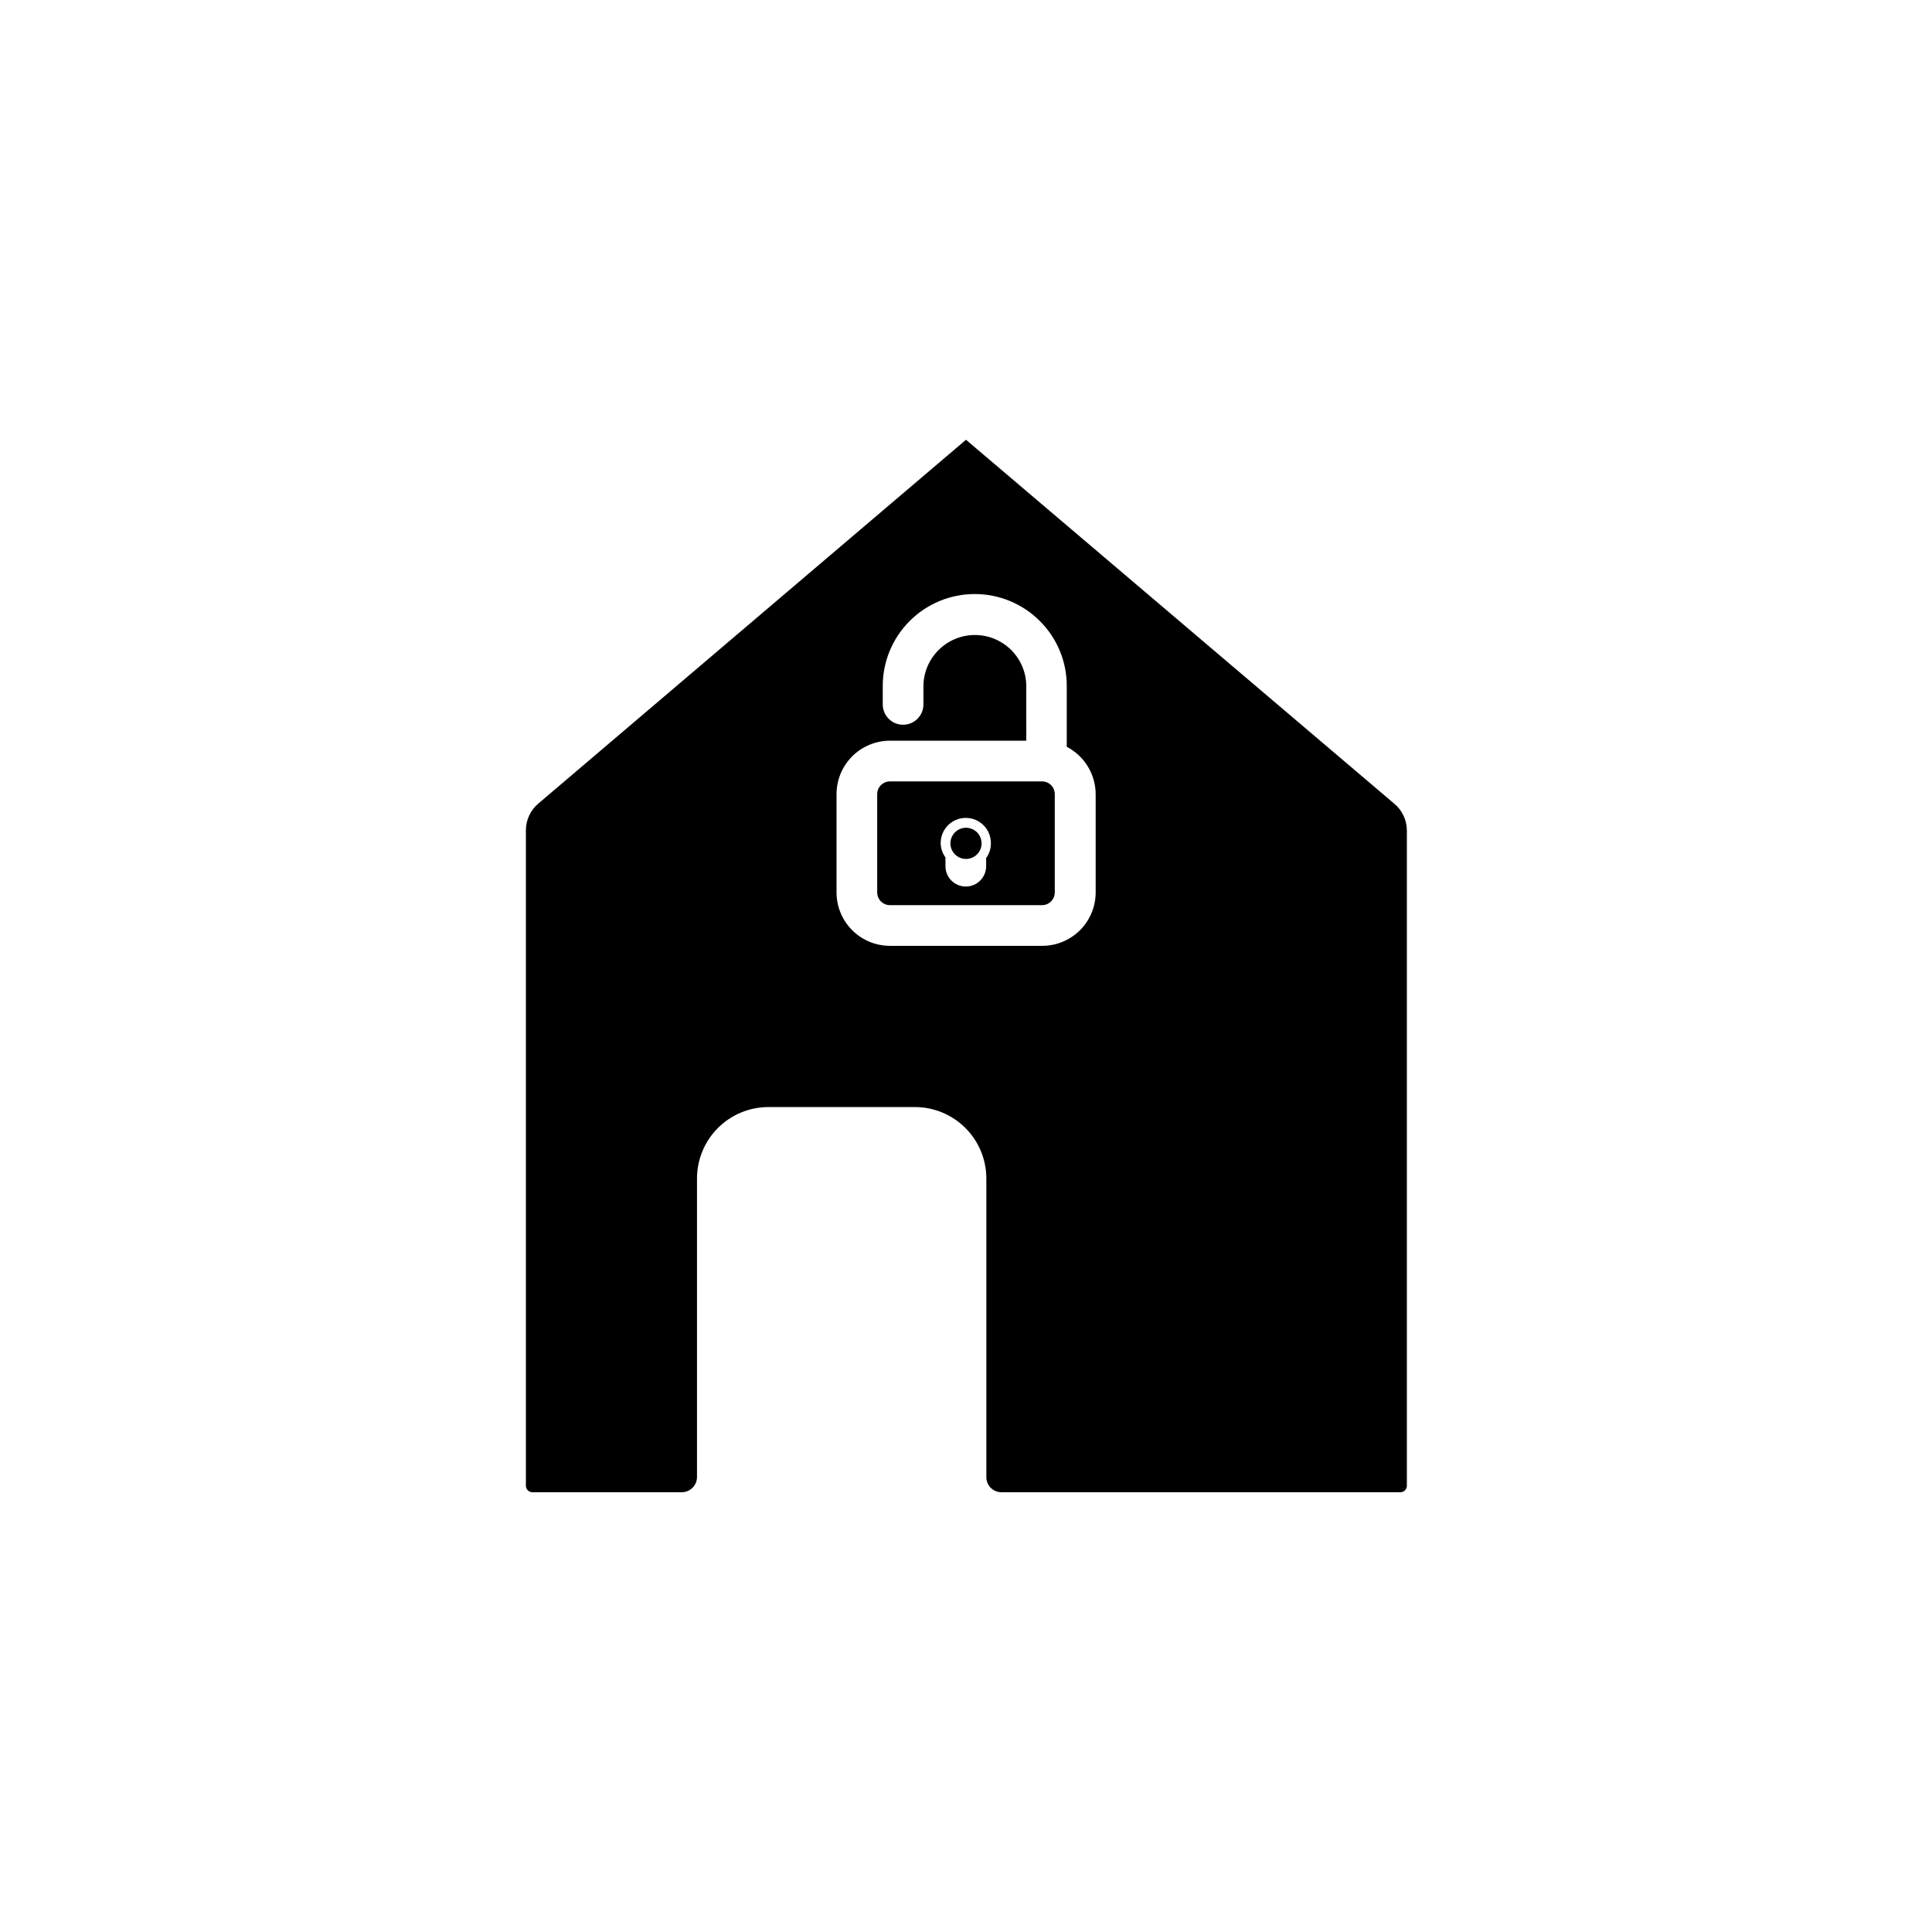 <?xml version="1.0" encoding="UTF-8"?>
<!-- Uploaded to: SVG Repo, www.svgrepo.com, Generator: SVG Repo Mixer Tools -->
<svg fill="#000000" width="800px" height="800px" version="1.1" viewBox="144 144 512 512" xmlns="http://www.w3.org/2000/svg">
 <g>
  <path d="m420.15 351.08h-40.305c-1.867 0-3.379 1.512-3.379 3.375v26.098c0.031 1.844 1.531 3.324 3.379 3.324h40.305c1.844 0 3.348-1.48 3.375-3.324v-25.895c0.055-0.93-0.277-1.84-0.914-2.519-0.641-0.676-1.531-1.059-2.461-1.059zm-14.812 20.152v2.316c0 2.981-2.414 5.391-5.391 5.391-2.977 0-5.391-2.41-5.391-5.391v-2.316c-0.812-1.113-1.254-2.453-1.262-3.828 0-3.672 2.977-6.652 6.652-6.652 3.672 0 6.648 2.981 6.648 6.652 0.031 1.406-0.395 2.785-1.207 3.93z"/>
  <path d="m513.36 356.87-113.36-96.328-69.777 59.352-43.527 37.031-0.004-0.004c-2.117 1.77-3.336 4.394-3.324 7.156v173.66c0 0.93 0.734 1.688 1.66 1.715h39.754c2.164-0.055 3.902-1.812 3.93-3.981v-79.148c0-5.023 1.996-9.844 5.547-13.395 3.551-3.551 8.371-5.547 13.395-5.547h38.793c5.023 0 9.844 1.996 13.395 5.547 3.555 3.551 5.551 8.371 5.551 13.395v79.148c0 2.199 1.781 3.981 3.981 3.981h105.8-0.004c0.926-0.027 1.664-0.785 1.664-1.715v-173.71c-0.023-2.785-1.301-5.414-3.477-7.156zm-78.996 23.68c-0.016 3.754-1.52 7.352-4.184 9.996-2.664 2.644-6.269 4.125-10.023 4.109h-40.305c-7.801 0-14.129-6.305-14.16-14.105v-25.895c-0.051-3.789 1.414-7.441 4.074-10.141 2.664-2.699 6.293-4.219 10.086-4.219h36.125l-0.004-14.359c0.016-3.617-1.414-7.09-3.965-9.648-2.555-2.562-6.019-4.004-9.637-4.004-7.543 0-13.652 6.113-13.652 13.652v4.738c0 2.977-2.414 5.391-5.391 5.391-2.981 0-5.391-2.414-5.391-5.391v-4.738c-0.035-6.488 2.516-12.723 7.094-17.32 4.574-4.602 10.793-7.188 17.281-7.191 6.488 0 12.711 2.582 17.289 7.184 4.594 4.59 7.152 10.832 7.102 17.328v15.973c4.75 2.465 7.711 7.394 7.66 12.746z"/>
  <path d="m404.13 367.5c0 2.281-1.848 4.129-4.129 4.129s-4.133-1.848-4.133-4.129 1.852-4.133 4.133-4.133 4.129 1.852 4.129 4.133z"/>
 </g>
</svg>